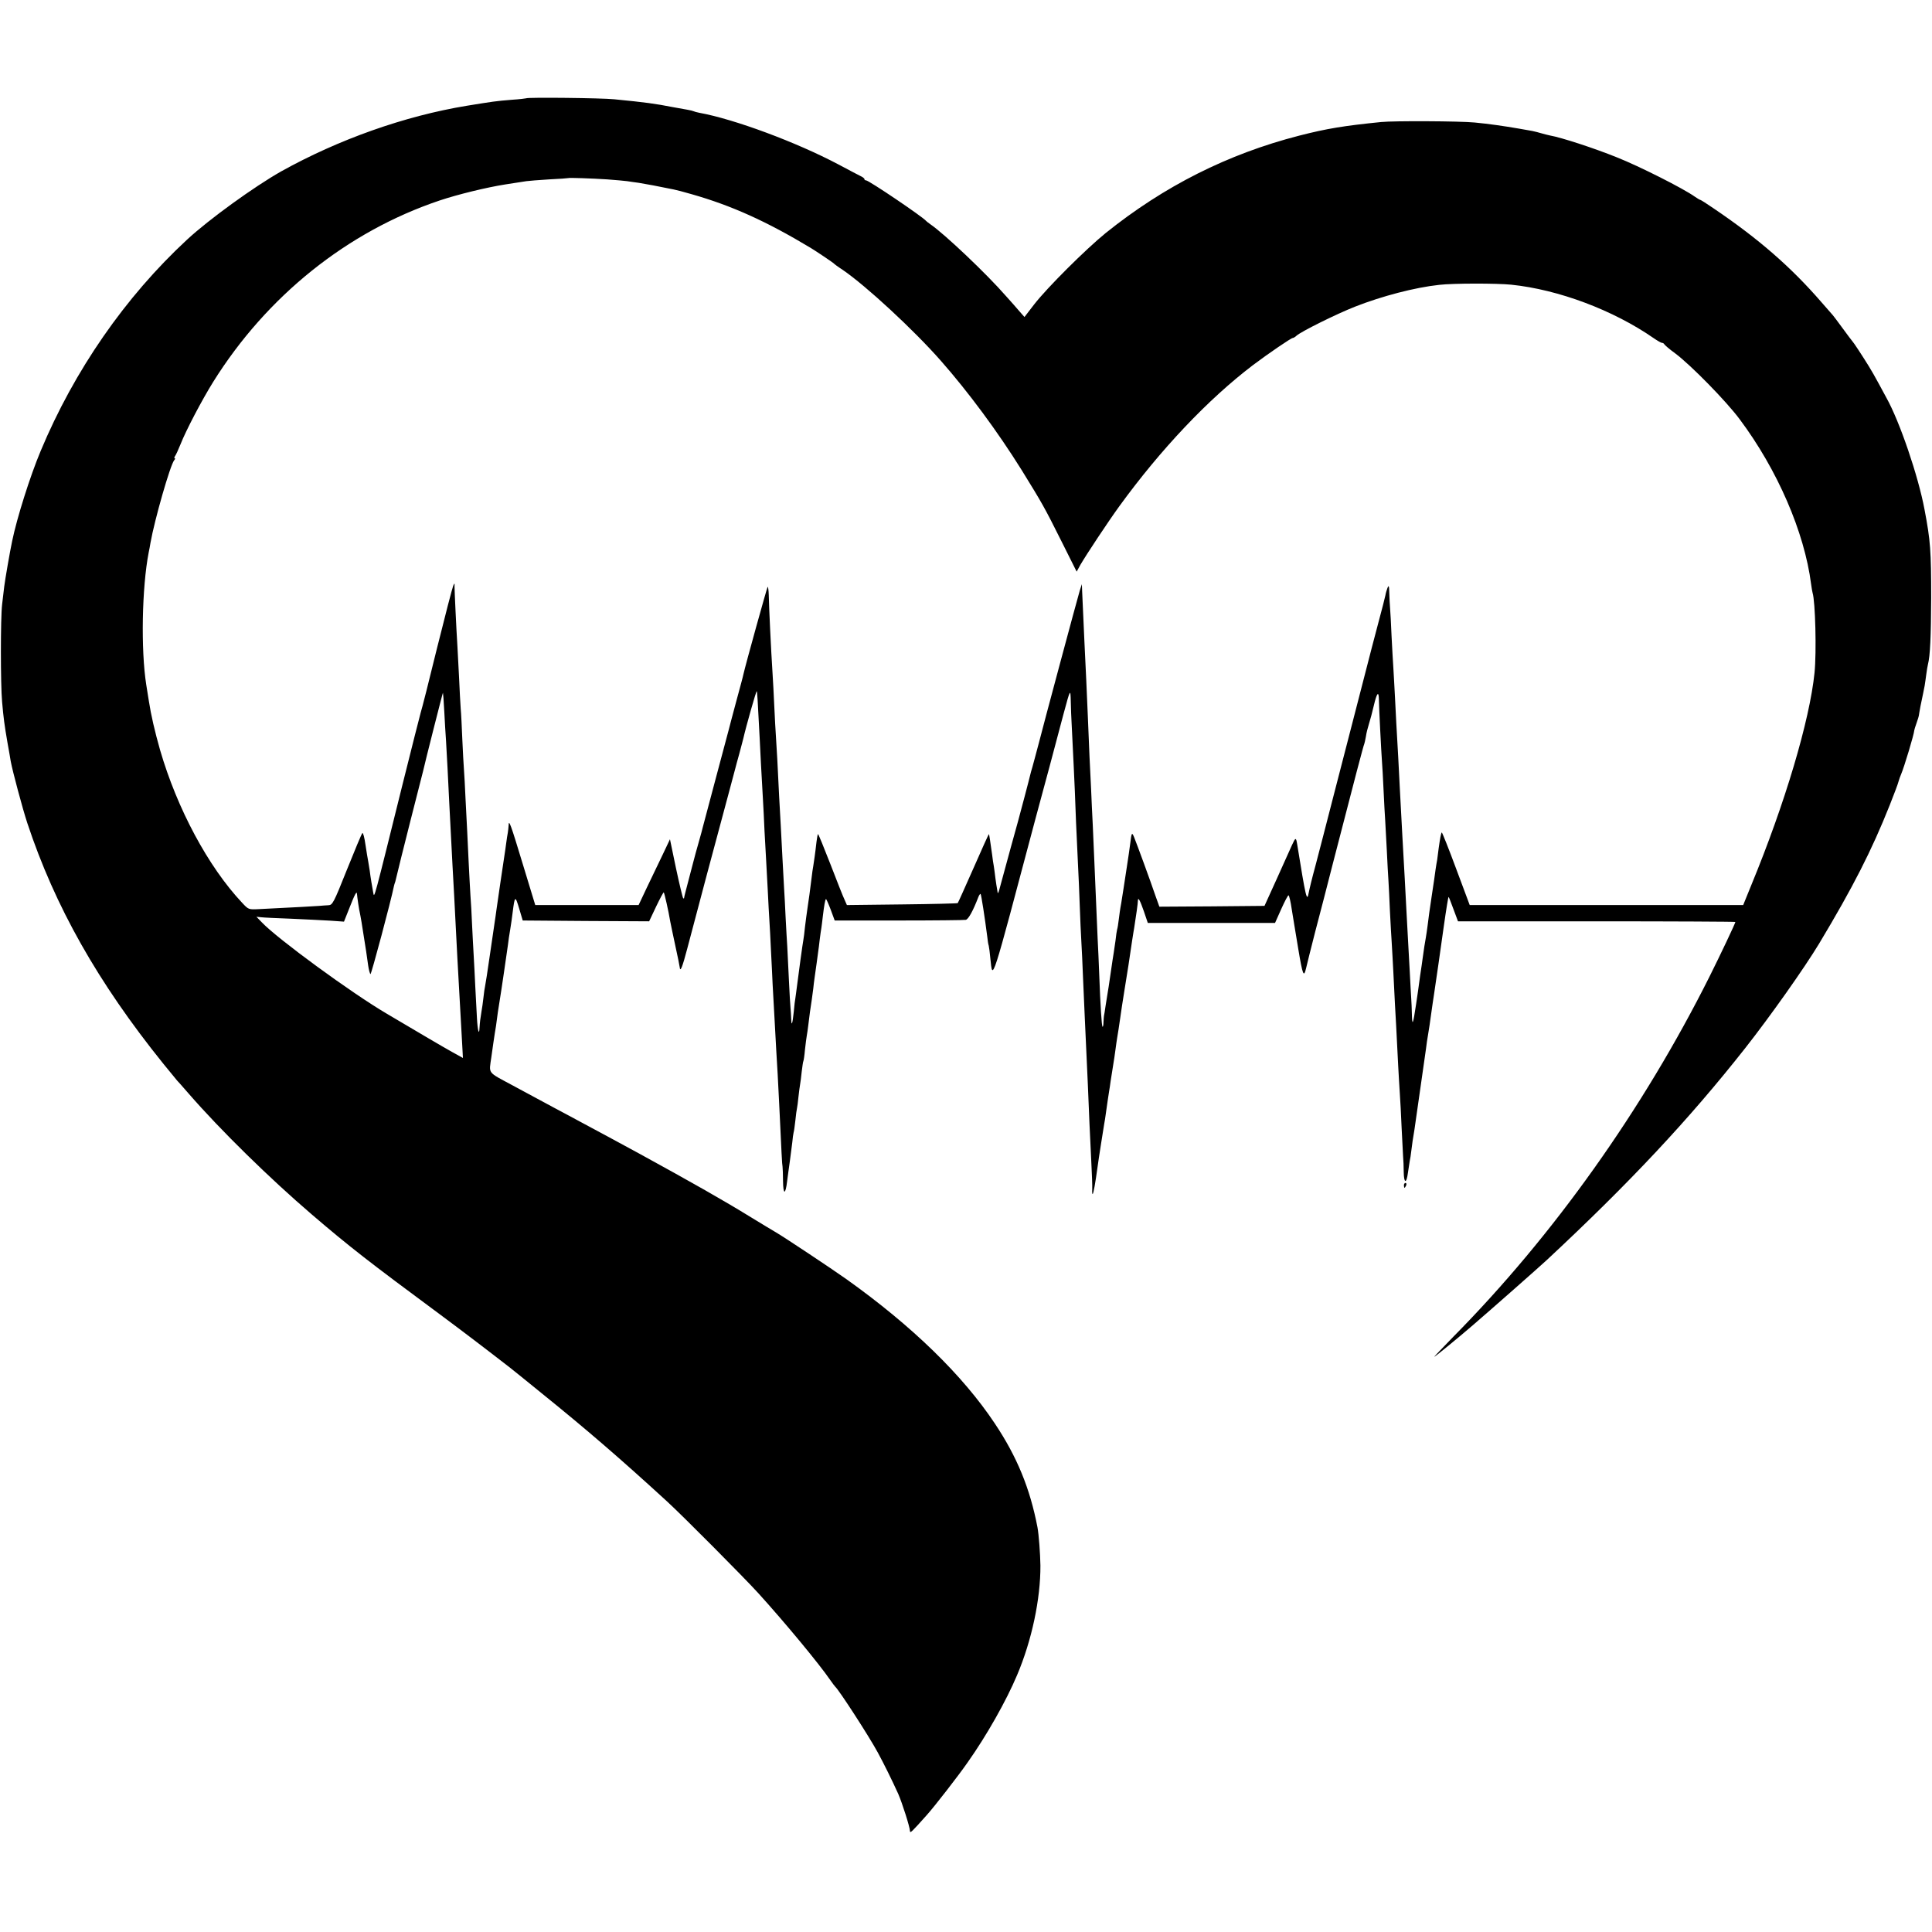 <?xml version="1.0" standalone="no"?>
<!DOCTYPE svg PUBLIC "-//W3C//DTD SVG 20010904//EN"
 "http://www.w3.org/TR/2001/REC-SVG-20010904/DTD/svg10.dtd">
<svg version="1.0" xmlns="http://www.w3.org/2000/svg"
 width="1189pt" height="1189pt" viewBox="0 0 1189 1189"
 preserveAspectRatio="xMidYMid meet">
<g transform="translate(0,1189) scale(0.1,-0.1)"
fill="#000000" stroke="none">
<path d="M3238 11285 c-2 -1 -41 -6 -88 -9 -100 -8 -117 -11 -278 -37 -382
-63 -788 -207 -1142 -404 -166 -94 -443 -294 -579 -420 -381 -353 -694 -805
-901 -1301 -65 -155 -146 -412 -175 -553 -14 -65 -44 -240 -49 -281 -3 -25 -9
-74 -13 -110 -10 -84 -10 -490 0 -600 9 -102 14 -139 33 -250 8 -47 18 -98 20
-115 11 -60 73 -292 102 -380 170 -513 434 -981 836 -1480 45 -55 83 -102 86
-105 3 -3 35 -38 70 -79 198 -228 503 -526 760 -746 230 -197 348 -289 790
-616 132 -98 286 -215 430 -327 19 -15 106 -85 193 -156 280 -226 486 -404
772 -666 94 -86 471 -465 562 -565 164 -181 373 -433 443 -535 13 -19 27 -37
30 -40 23 -20 206 -302 262 -405 38 -70 87 -169 126 -255 24 -55 72 -205 72
-228 1 -17 10 -7 104 98 46 51 196 244 252 325 116 164 237 378 303 535 91
214 145 470 144 675 -1 73 -10 192 -18 235 -46 240 -126 435 -263 640 -197
296 -508 599 -912 887 -93 66 -385 260 -435 289 -11 6 -80 48 -154 93 -169
104 -354 209 -686 391 -168 91 -219 119 -365 197 -41 22 -111 60 -155 83 -44
24 -102 55 -130 70 -27 15 -85 46 -128 69 -161 87 -148 69 -133 176 4 28 9 66
12 85 3 19 7 46 9 60 5 26 9 54 19 131 4 25 9 57 11 70 7 39 45 300 51 344 2
22 9 65 14 95 5 30 12 78 15 105 13 103 16 105 40 24 l22 -74 389 -3 389 -2
43 91 c24 50 45 89 47 87 4 -4 29 -113 40 -180 4 -18 17 -85 31 -148 14 -63
26 -123 27 -132 3 -34 16 -2 46 112 68 258 173 654 256 960 20 74 38 142 40
150 2 8 13 50 25 92 11 43 23 85 25 95 16 71 79 293 82 289 3 -3 6 -49 18
-286 5 -101 10 -205 20 -375 3 -44 7 -134 10 -200 4 -66 8 -147 10 -180 2 -33
6 -116 10 -185 3 -69 8 -152 10 -185 2 -33 7 -118 10 -190 4 -71 8 -164 10
-205 2 -41 7 -122 10 -180 11 -211 15 -267 21 -372 3 -59 7 -138 9 -175 15
-318 18 -380 21 -393 1 -8 3 -49 3 -89 1 -85 15 -86 25 -2 4 29 11 85 17 125
5 39 12 91 15 116 2 25 6 52 8 60 3 8 7 42 11 75 3 33 8 67 10 75 2 8 6 40 9
70 3 30 8 64 10 76 2 11 7 47 10 79 4 32 8 61 10 64 2 3 7 35 10 71 4 36 9 74
11 85 2 11 7 43 10 70 7 56 12 98 21 153 3 20 7 51 9 67 1 17 6 49 9 73 3 23
9 61 12 85 3 23 7 53 9 67 2 14 7 49 10 79 4 30 8 61 10 70 1 9 6 41 9 72 8
67 14 100 19 106 2 2 15 -27 29 -64 l25 -68 394 0 c217 0 402 2 413 4 16 4 44
54 77 140 5 13 12 22 14 19 4 -4 26 -146 41 -263 2 -22 6 -47 9 -55 2 -8 7
-44 10 -79 15 -139 2 -177 280 869 13 47 51 189 85 315 34 127 72 271 85 320
43 159 43 159 45 75 1 -41 3 -100 5 -130 12 -238 16 -329 20 -420 3 -99 10
-257 20 -465 3 -49 7 -155 10 -235 3 -80 7 -181 10 -225 3 -44 7 -141 10 -215
3 -74 8 -187 11 -250 6 -128 10 -210 19 -415 7 -187 13 -302 21 -470 4 -77 7
-155 6 -174 -1 -19 0 -32 3 -29 5 5 16 65 30 168 7 53 34 222 41 265 3 17 7
39 8 50 9 64 19 133 22 150 2 10 6 37 9 60 3 22 10 65 15 95 5 30 12 75 15
100 3 25 8 56 10 70 6 33 12 75 20 130 3 25 15 101 26 170 11 69 22 136 24
150 21 142 28 188 31 205 2 11 6 34 8 50 3 17 8 53 12 80 4 28 7 55 7 62 1 25
13 3 37 -66 l24 -71 392 0 391 0 38 85 c21 47 41 85 45 85 4 0 13 -39 20 -87
8 -49 15 -92 16 -98 1 -5 12 -71 24 -145 27 -162 34 -179 48 -119 5 24 31 125
56 224 26 99 76 290 110 425 136 527 188 725 192 731 2 4 6 24 10 45 3 22 12
57 19 79 7 22 21 73 30 113 18 77 30 92 31 40 1 -58 15 -332 19 -383 2 -27 7
-108 10 -180 3 -71 8 -155 10 -185 2 -30 6 -113 10 -185 3 -71 8 -155 10 -185
2 -30 6 -113 9 -185 4 -71 8 -159 11 -195 2 -36 7 -117 10 -180 3 -63 8 -153
10 -200 5 -80 8 -145 20 -380 3 -52 7 -129 10 -170 3 -41 8 -136 11 -210 4
-74 8 -153 9 -175 2 -22 4 -66 4 -97 1 -72 17 -75 26 -5 4 28 9 61 11 72 3 11
7 40 10 65 5 43 9 68 19 128 4 26 60 418 71 497 2 22 9 65 14 95 5 30 12 75
15 100 9 66 16 111 21 144 4 26 48 327 59 411 16 113 28 185 30 185 2 0 15
-34 30 -75 l28 -75 853 0 c470 0 854 -2 854 -4 0 -8 -94 -206 -159 -336 -410
-819 -962 -1595 -1577 -2217 -66 -68 -119 -123 -117 -123 5 0 149 118 237 194
122 105 403 353 455 401 510 475 877 867 1222 1305 155 197 364 493 454 642
209 348 324 574 435 853 26 66 51 131 54 145 4 14 11 34 16 45 19 44 80 247
81 270 0 3 6 23 14 45 8 22 14 43 14 45 0 3 5 29 10 58 6 28 13 63 16 77 3 14
7 36 10 50 2 14 7 45 10 70 3 25 8 52 10 60 14 55 19 170 20 410 0 291 -4 351
-41 545 -38 204 -153 542 -235 688 -5 10 -26 48 -46 85 -20 37 -47 85 -61 107
-42 68 -96 150 -102 155 -3 3 -30 39 -60 80 -30 41 -57 77 -60 80 -3 3 -34 39
-70 80 -188 217 -388 391 -663 577 -42 29 -80 53 -83 53 -3 0 -18 9 -34 20
-70 50 -341 187 -480 242 -141 57 -345 123 -410 134 -14 3 -38 9 -55 14 -16 5
-41 11 -55 14 -14 2 -52 9 -85 15 -93 16 -185 29 -269 37 -92 9 -497 11 -576
3 -228 -23 -334 -40 -505 -84 -439 -113 -830 -310 -1190 -599 -124 -101 -360
-336 -440 -439 l-60 -78 -30 34 c-16 19 -53 61 -82 93 -121 139 -380 384 -466
443 -12 8 -24 18 -27 21 -20 25 -353 250 -370 250 -6 0 -10 3 -10 8 0 4 -10
12 -23 18 -12 6 -74 38 -137 72 -259 137 -641 279 -857 318 -15 3 -30 7 -33 9
-4 2 -22 7 -41 10 -19 3 -56 10 -84 15 -118 23 -172 30 -365 49 -76 8 -534 13
-542 6z m499 -499 c54 -4 109 -9 123 -11 14 -2 45 -7 70 -10 38 -6 130 -23
216 -41 12 -2 62 -15 110 -29 246 -70 461 -167 732 -330 35 -21 137 -90 142
-95 3 -4 27 -22 55 -40 144 -98 438 -370 605 -560 170 -193 349 -435 497 -672
127 -206 138 -224 248 -444 l91 -182 23 42 c38 65 169 263 240 361 255 351
546 658 822 868 100 75 235 167 245 167 4 0 15 6 23 14 29 26 244 133 361 179
163 64 367 118 518 134 84 10 355 10 442 1 292 -30 629 -157 877 -329 23 -16
46 -29 51 -29 6 0 12 -4 14 -8 2 -5 32 -31 68 -57 95 -71 315 -295 397 -406
231 -309 398 -693 439 -1014 3 -22 7 -46 9 -53 17 -52 25 -365 12 -493 -30
-293 -181 -802 -389 -1306 l-50 -123 -842 0 -841 0 -84 225 c-46 124 -86 224
-88 222 -5 -5 -11 -40 -19 -97 -3 -25 -7 -56 -9 -70 -3 -14 -7 -41 -10 -60 -2
-19 -13 -93 -24 -165 -11 -71 -22 -152 -25 -180 -4 -27 -8 -61 -11 -75 -6 -31
-12 -72 -20 -130 -3 -25 -8 -56 -10 -70 -2 -14 -7 -45 -10 -70 -6 -47 -9 -65
-20 -140 -19 -127 -24 -140 -26 -59 -1 30 -2 72 -4 94 -1 22 -6 96 -9 165 -4
69 -9 159 -11 200 -2 41 -7 125 -10 185 -3 61 -8 146 -10 190 -10 177 -19 339
-30 550 -3 61 -8 148 -10 195 -10 178 -15 259 -20 370 -3 63 -8 144 -10 180
-3 36 -7 124 -11 195 -3 72 -7 148 -9 170 -2 22 -4 65 -5 95 -1 45 -3 51 -11
32 -5 -13 -11 -33 -13 -46 -2 -12 -22 -89 -44 -171 -22 -83 -59 -224 -82 -315
-23 -91 -59 -230 -80 -310 -21 -80 -72 -280 -115 -445 -42 -165 -92 -356 -110
-425 -19 -69 -37 -143 -41 -165 -11 -60 -18 -28 -71 300 -7 43 -10 42 -32 -6
-11 -24 -53 -118 -94 -209 l-75 -165 -324 -3 -323 -2 -24 67 c-30 89 -119 331
-132 362 -13 31 -15 27 -23 -38 -4 -30 -13 -96 -21 -145 -8 -50 -17 -109 -20
-131 -3 -22 -10 -65 -15 -95 -6 -30 -12 -75 -15 -100 -3 -25 -7 -52 -10 -60
-2 -8 -7 -39 -10 -69 -4 -30 -9 -63 -11 -75 -2 -12 -11 -68 -19 -126 -8 -58
-17 -114 -19 -125 -2 -11 -7 -45 -12 -75 -4 -30 -9 -58 -10 -62 -1 -5 -2 -22
-3 -40 0 -17 -3 -29 -6 -27 -5 6 -13 127 -20 319 -3 74 -7 176 -10 225 -4 92
-11 256 -20 470 -3 66 -7 170 -10 230 -3 61 -8 157 -10 215 -3 58 -7 150 -10
205 -2 55 -7 163 -10 240 -3 77 -8 181 -10 230 -2 50 -7 153 -11 230 -10 213
-12 256 -14 310 l-2 50 -13 -40 c-10 -31 -233 -862 -251 -935 -2 -8 -13 -49
-24 -90 -11 -41 -22 -82 -25 -90 -17 -70 -60 -231 -80 -305 -21 -74 -56 -203
-115 -420 -4 -16 -9 -25 -10 -20 -1 6 -3 17 -4 25 -2 8 -6 38 -10 65 -3 28 -8
61 -10 75 -3 14 -7 44 -10 68 -12 85 -18 127 -20 129 -1 1 -44 -93 -95 -210
-52 -117 -95 -214 -97 -215 -1 -2 -155 -6 -342 -8 l-340 -4 -14 32 c-9 18 -48
117 -88 221 -40 103 -74 186 -76 184 -2 -2 -6 -23 -9 -47 -9 -80 -16 -124 -20
-150 -3 -14 -7 -45 -10 -70 -12 -95 -16 -127 -25 -185 -5 -33 -12 -87 -16
-120 -3 -33 -8 -69 -10 -80 -4 -20 -28 -194 -40 -290 -3 -27 -8 -58 -9 -67 -2
-9 -7 -48 -10 -85 -8 -76 -14 -94 -16 -42 -1 19 -2 48 -4 64 -2 17 -6 95 -10
175 -4 80 -8 172 -10 205 -2 33 -7 112 -10 175 -3 63 -7 149 -10 190 -2 41 -7
125 -10 185 -3 61 -8 147 -10 192 -3 46 -7 127 -10 180 -8 177 -16 317 -20
373 -2 30 -7 114 -10 185 -3 72 -8 157 -10 190 -11 171 -22 410 -24 494 -1 30
-4 52 -7 49 -4 -5 -134 -472 -149 -538 -1 -8 -22 -85 -45 -170 -23 -85 -43
-162 -45 -170 -2 -8 -38 -143 -80 -300 -42 -157 -78 -292 -80 -301 -2 -9 -12
-47 -23 -85 -17 -59 -26 -93 -38 -139 -1 -5 -14 -53 -28 -107 -14 -53 -26 -99
-26 -104 0 -4 -3 -5 -6 -1 -3 3 -23 86 -44 184 l-37 178 -45 -95 c-25 -52 -69
-143 -97 -202 l-51 -108 -318 0 -318 0 -74 243 c-79 261 -89 287 -90 247 -1
-14 -3 -34 -5 -45 -2 -11 -7 -40 -10 -65 -3 -25 -8 -56 -10 -70 -7 -46 -44
-294 -50 -340 -3 -25 -8 -56 -10 -70 -2 -14 -16 -106 -30 -205 -14 -99 -28
-187 -30 -195 -2 -8 -7 -40 -10 -70 -3 -30 -9 -68 -12 -85 -7 -43 -10 -66 -12
-99 -2 -55 -12 -18 -16 60 -2 44 -7 129 -10 189 -3 61 -7 148 -10 195 -3 47
-7 132 -10 190 -2 58 -7 139 -10 180 -2 41 -8 134 -11 205 -3 72 -7 157 -9
190 -2 33 -6 121 -10 195 -3 74 -8 158 -10 185 -2 28 -7 111 -10 185 -3 74 -7
160 -10 190 -2 30 -7 116 -10 190 -4 74 -8 160 -10 190 -7 110 -18 346 -18
370 1 23 0 23 -8 5 -5 -11 -50 -184 -100 -385 -49 -201 -94 -378 -100 -395 -5
-16 -54 -212 -110 -435 -182 -733 -175 -708 -182 -675 -7 38 -17 96 -22 138
-3 17 -7 42 -9 55 -3 13 -10 59 -17 103 -6 44 -15 77 -19 72 -5 -4 -47 -106
-95 -225 -82 -206 -89 -218 -114 -219 -14 -1 -39 -2 -56 -4 -26 -2 -129 -8
-373 -20 -62 -3 -63 -3 -102 39 -209 222 -400 579 -505 940 -33 116 -56 216
-69 301 -4 22 -11 67 -16 100 -34 215 -27 600 15 816 3 13 8 40 11 59 25 141
121 477 146 508 6 6 7 12 3 12 -4 0 -3 6 2 13 5 6 20 39 33 71 35 89 133 275
202 386 330 528 825 925 1393 1116 110 37 290 81 405 99 58 9 116 18 129 20
13 2 76 7 140 11 64 3 117 7 118 8 3 3 149 -2 240 -8z m-1003 -3271 c3 -61 8
-144 11 -185 5 -83 13 -233 20 -385 8 -158 15 -293 20 -385 3 -47 7 -129 10
-182 3 -54 7 -142 10 -195 3 -54 7 -141 10 -193 6 -116 17 -310 30 -538 l4
-73 -67 37 c-54 30 -207 120 -401 235 -218 128 -673 461 -769 562 l-34 35 29
-3 c15 -2 98 -6 183 -9 85 -4 194 -9 241 -12 l86 -6 33 83 c34 87 46 109 47
87 1 -17 13 -99 18 -118 2 -8 6 -33 10 -55 3 -22 10 -65 15 -95 10 -63 17
-105 26 -173 4 -26 10 -49 14 -52 5 -3 126 450 144 540 1 6 5 19 9 30 3 11 8
31 11 45 3 14 39 160 81 325 42 165 78 305 79 310 9 43 121 484 122 482 1 -1
5 -52 8 -112z"/>
<path d="M8640 4595 c0 -8 2 -15 4 -15 2 0 6 7 10 15 3 8 1 15 -4 15 -6 0 -10
-7 -10 -15z"/>
</g>
</svg>
